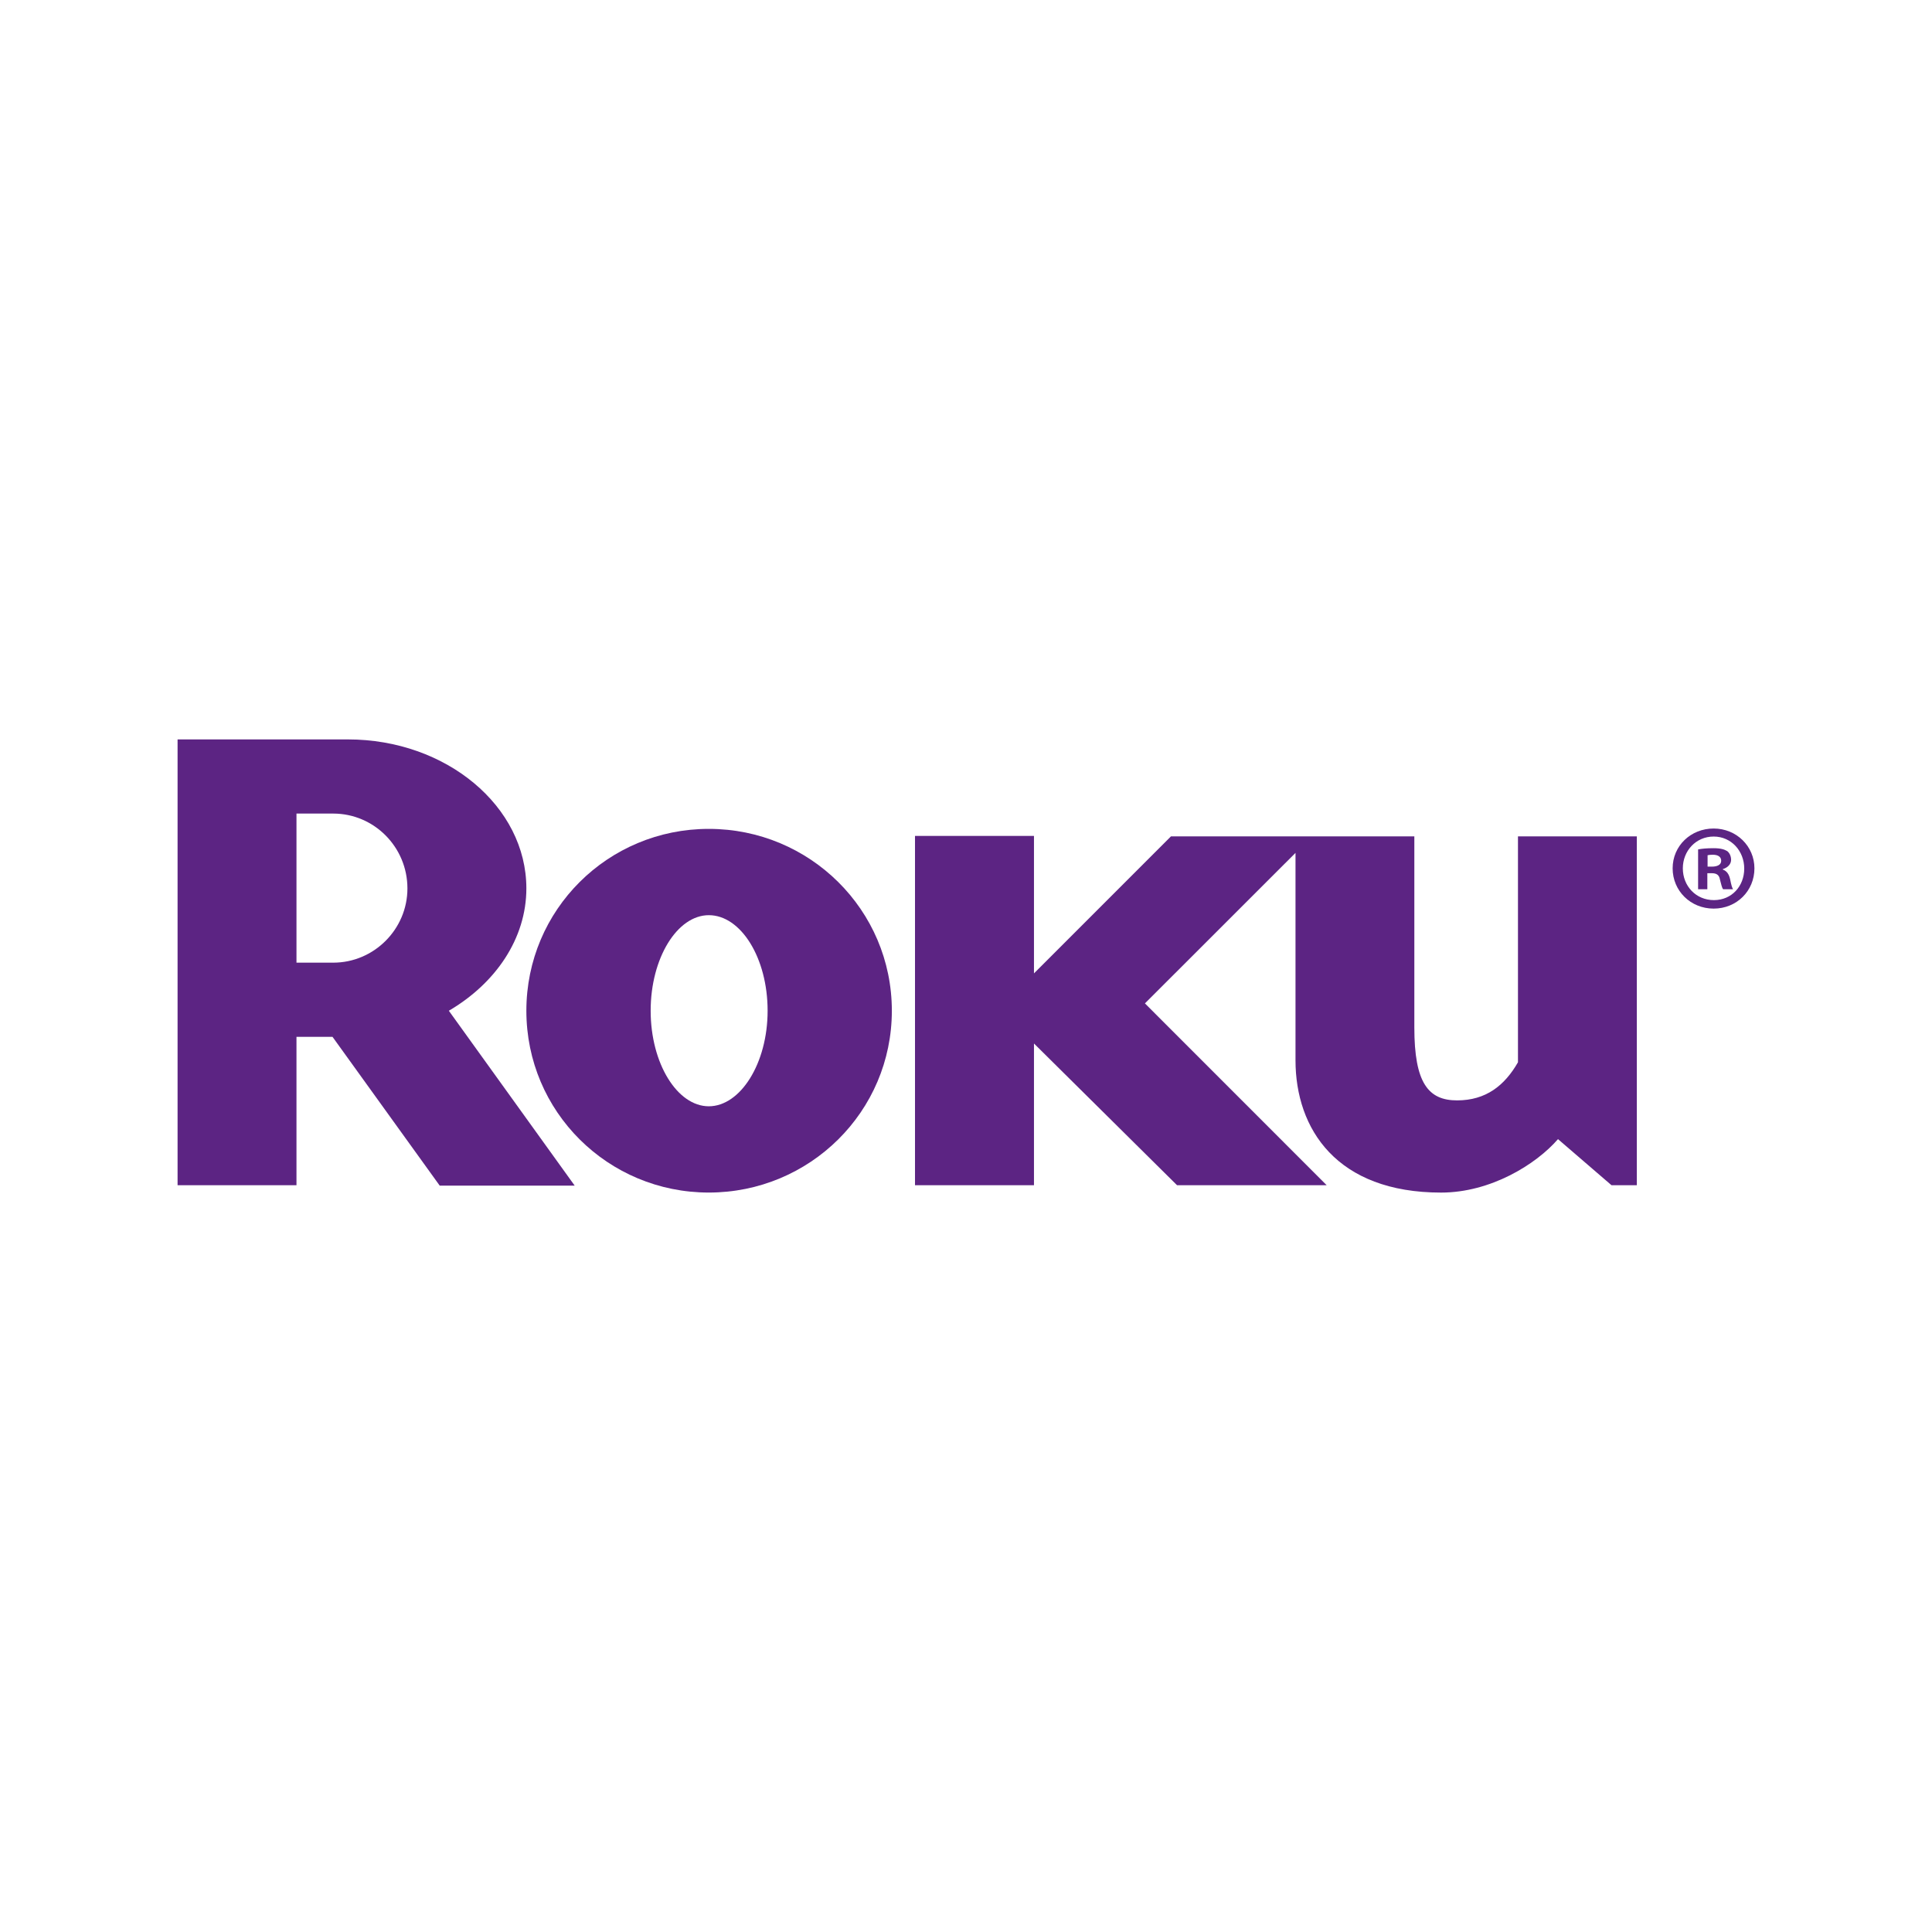 <?xml version="1.0" encoding="UTF-8"?><svg id="b" xmlns="http://www.w3.org/2000/svg" width="544" height="544" xmlns:xlink="http://www.w3.org/1999/xlink" viewBox="0 0 544 544"><defs><clipPath id="c"><rect x="50.03" y="208.21" width="443.97" height="127.59" fill="none"/></clipPath></defs><g clip-path="url(#c)"><path d="M114.72,250.16c0-11.68-9.41-21.08-20.89-21.08h-10.35v41.98h10.35c11.48,0,20.89-9.42,20.89-20.9h0Zm47.09,83.68h-38l-30.18-41.89h-10.15v41.77H50v-125.52h47.97c27.65,0,50.24,18.81,50.24,41.95,0,14.12-8.66,26.73-21.83,34.45l35.43,49.23" fill="#5c2483"/></g><path d="M199.58,257.69c-8.88,0-16.37,12.05-16.37,26.91s7.5,26.9,16.37,26.9,16.56-12.03,16.56-26.9-7.52-26.91-16.56-26.91h0Zm51.54,26.91c0,28.42-23.14,51.19-51.54,51.19s-51.37-22.77-51.37-51.19,22.95-51.21,51.37-51.21,51.54,22.8,51.54,51.21" fill="#5c2483"/><path d="M329.72,235.49l-38.58,38.59v-38.71h-33.5v98.35h33.5v-39.9l40.28,39.9h42.13l-51.17-51.19,42.4-42.38v58.39c0,19.39,11.63,37.26,41,37.26,13.92,0,26.7-7.9,32.91-15.05l15.07,12.98h7.13v-98.23h-33.47v63.61c-3.78,6.59-9.05,10.73-17.15,10.73s-12.03-4.9-12.03-20.52v-53.82h-68.53Z" fill="#5c2483"/><path d="M480.81,244.02h1.23c1.44,0,2.6-.48,2.6-1.64,0-1.03-.75-1.71-2.39-1.71-.68,0-1.16,.07-1.44,.14v3.21h0Zm-.07,6.36h-2.6v-11.21c1.02-.2,2.46-.34,4.3-.34,2.12,0,3.08,.34,3.9,.82,.62,.48,1.09,1.37,1.09,2.46,0,1.23-.96,2.19-2.32,2.6v.14c1.09,.41,1.71,1.23,2.05,2.73,.34,1.71,.55,2.39,.82,2.8h-2.8c-.34-.41-.55-1.44-.89-2.73-.21-1.23-.89-1.78-2.32-1.78h-1.23v4.51h0Zm-6.9-5.88c0,4.99,3.69,8.95,8.75,8.95s8.54-3.96,8.54-8.88-3.62-9.02-8.61-9.02-8.68,4.03-8.68,8.95h0Zm20.16,0c0,6.36-4.99,11.34-11.48,11.34s-11.55-4.99-11.55-11.34,5.12-11.21,11.55-11.21,11.48,4.99,11.48,11.21h0Z" fill="#5c2483"/></svg>